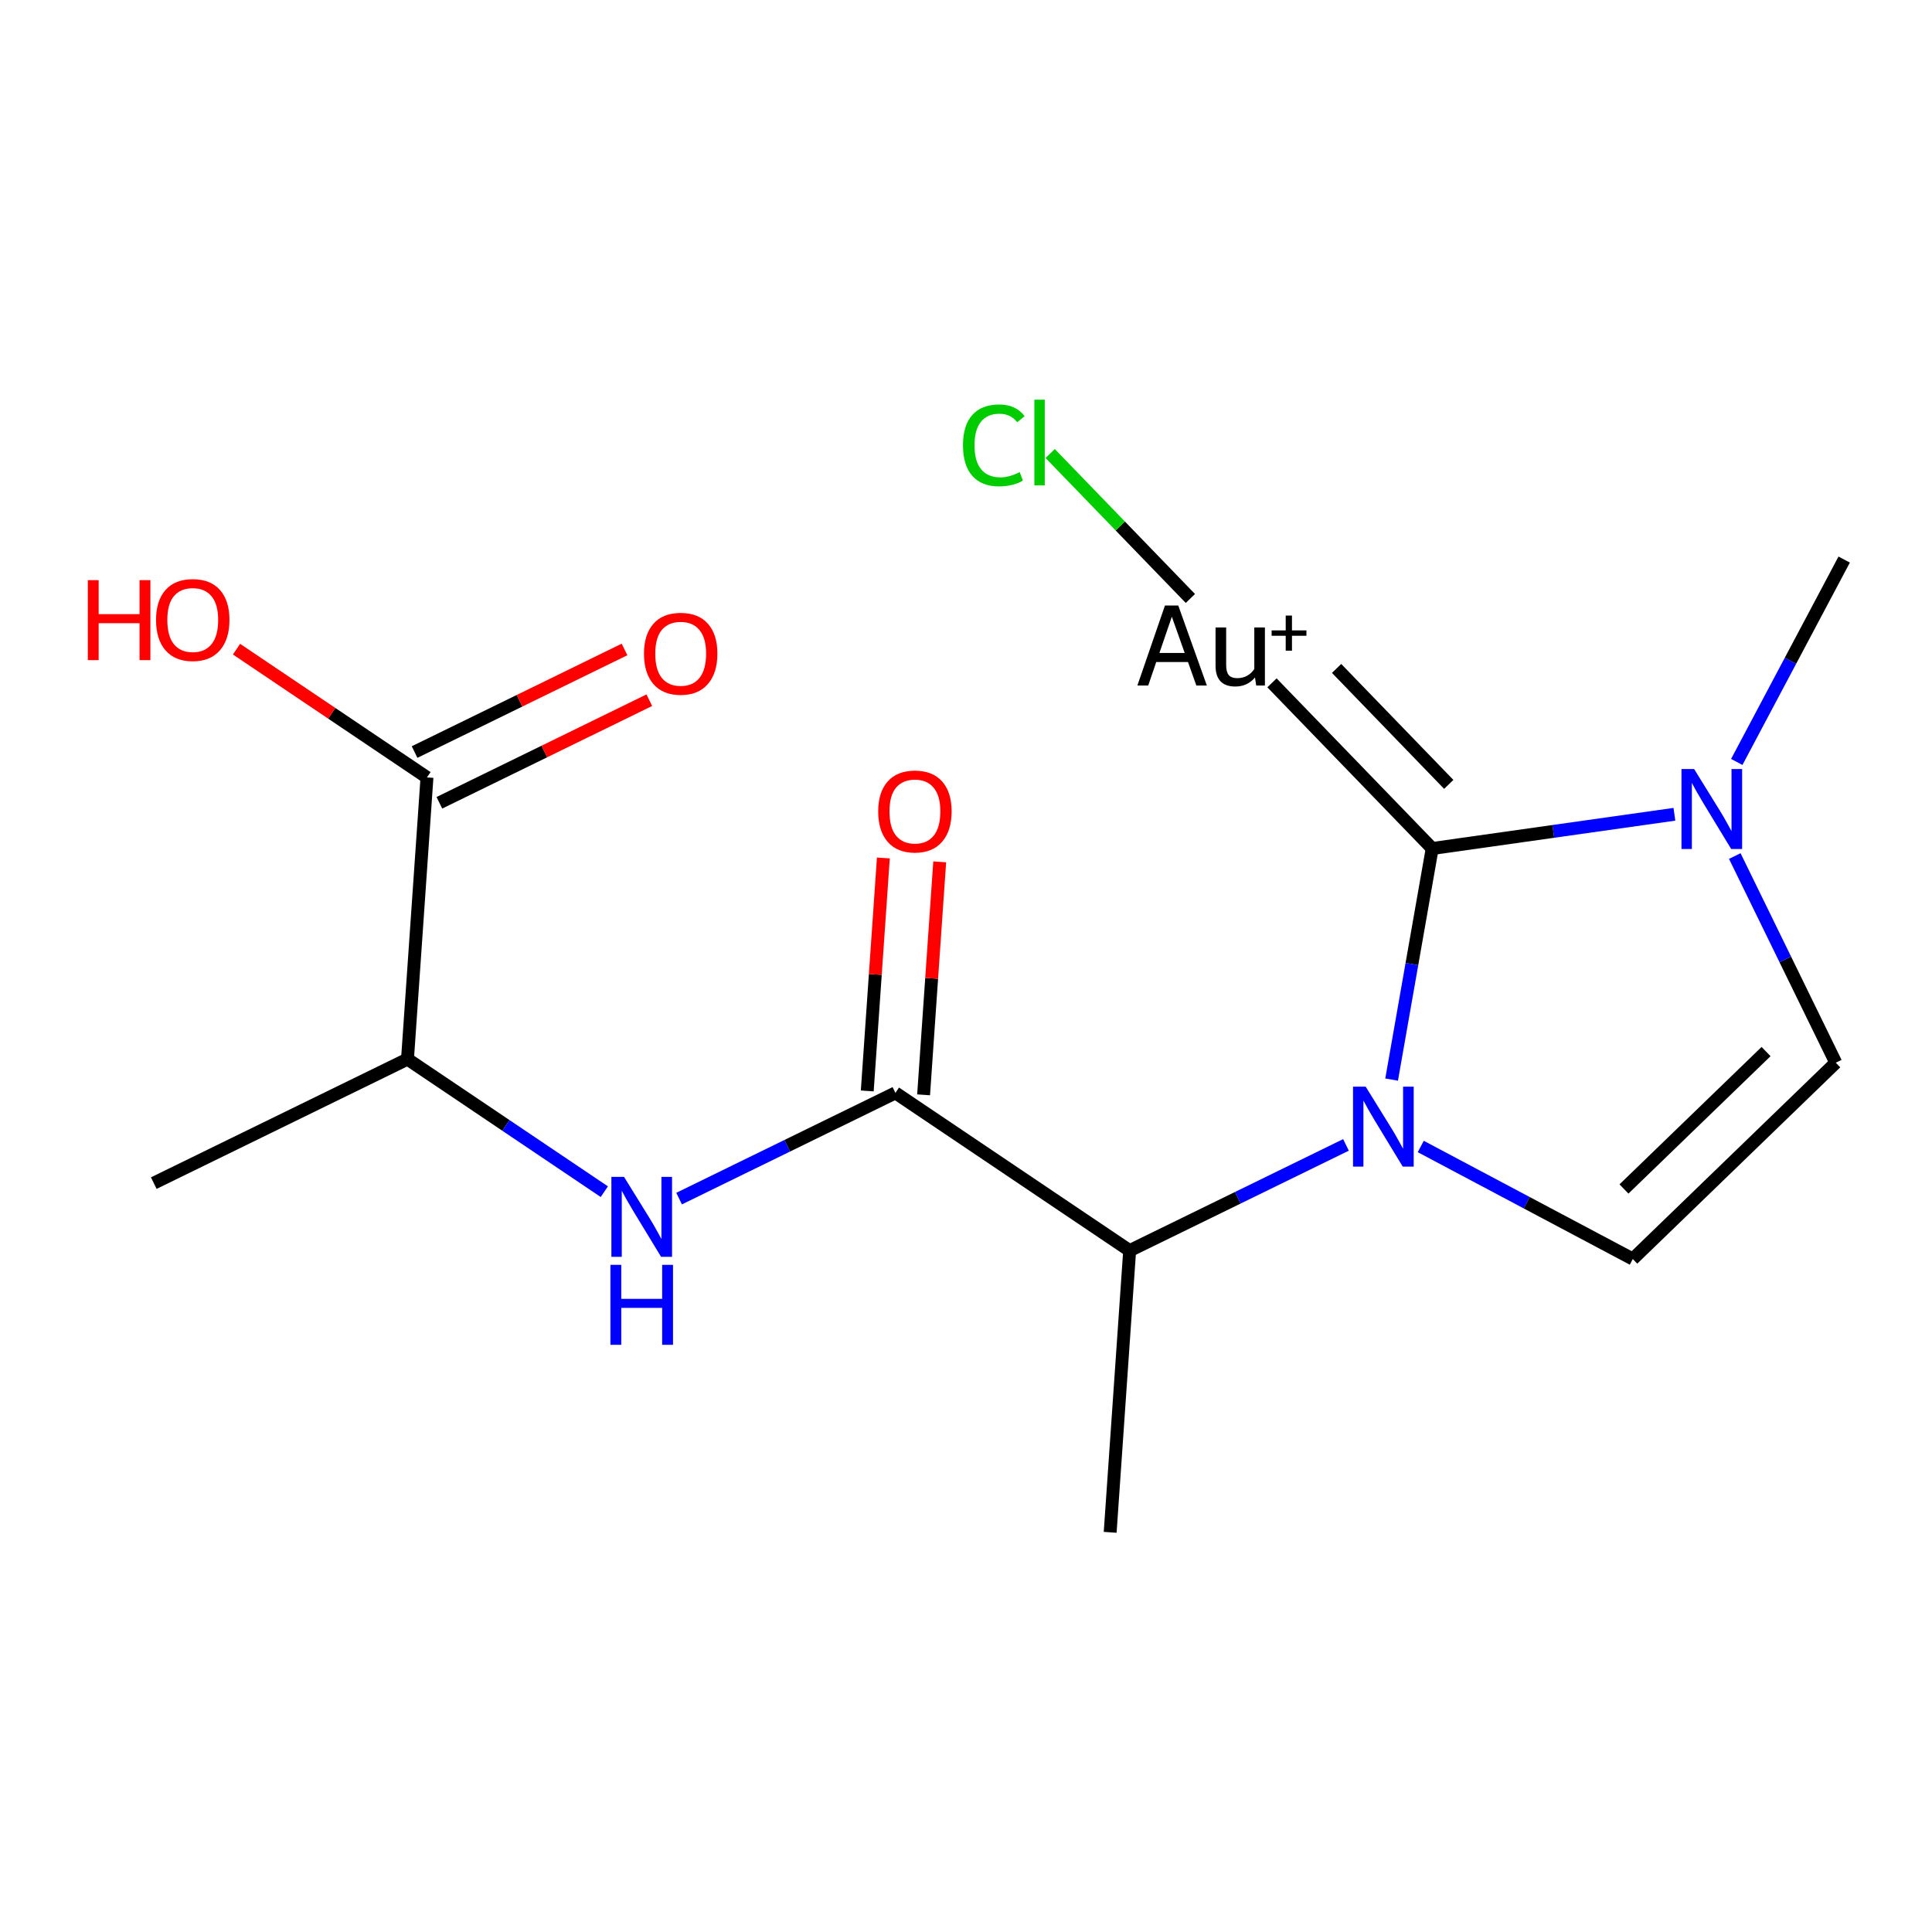 <?xml version='1.0' encoding='iso-8859-1'?>
<svg version='1.1' baseProfile='full'
              xmlns='http://www.w3.org/2000/svg'
                      xmlns:rdkit='http://www.rdkit.org/xml'
                      xmlns:xlink='http://www.w3.org/1999/xlink'
                  xml:space='preserve'
width='300px' height='300px' viewBox='0 0 300 300'>
<!-- END OF HEADER -->
<rect style='opacity:1.0;fill:#FFFFFF;stroke:none' width='300' height='300' x='0' y='0'> </rect>
<rect style='opacity:1.0;fill:#FFFFFF;stroke:none' width='300' height='300' x='0' y='0'> </rect>
<path class='bond-0 atom-0 atom-1' d='M 23.878,183.713 L 63.275,164.461' style='fill:none;fill-rule:evenodd;stroke:#000000;stroke-width:2.0px;stroke-linecap:butt;stroke-linejoin:miter;stroke-opacity:1' />
<path class='bond-1 atom-1 atom-2' d='M 63.275,164.461 L 78.557,174.753' style='fill:none;fill-rule:evenodd;stroke:#000000;stroke-width:2.0px;stroke-linecap:butt;stroke-linejoin:miter;stroke-opacity:1' />
<path class='bond-1 atom-1 atom-2' d='M 78.557,174.753 L 93.84,185.044' style='fill:none;fill-rule:evenodd;stroke:#0000FF;stroke-width:2.0px;stroke-linecap:butt;stroke-linejoin:miter;stroke-opacity:1' />
<path class='bond-14 atom-1 atom-15' d='M 63.275,164.461 L 66.301,120.717' style='fill:none;fill-rule:evenodd;stroke:#000000;stroke-width:2.0px;stroke-linecap:butt;stroke-linejoin:miter;stroke-opacity:1' />
<path class='bond-2 atom-2 atom-3' d='M 105.451,186.117 L 122.246,177.91' style='fill:none;fill-rule:evenodd;stroke:#0000FF;stroke-width:2.0px;stroke-linecap:butt;stroke-linejoin:miter;stroke-opacity:1' />
<path class='bond-2 atom-2 atom-3' d='M 122.246,177.91 L 139.041,169.702' style='fill:none;fill-rule:evenodd;stroke:#000000;stroke-width:2.0px;stroke-linecap:butt;stroke-linejoin:miter;stroke-opacity:1' />
<path class='bond-3 atom-3 atom-4' d='M 143.416,170.005 L 144.667,151.917' style='fill:none;fill-rule:evenodd;stroke:#000000;stroke-width:2.0px;stroke-linecap:butt;stroke-linejoin:miter;stroke-opacity:1' />
<path class='bond-3 atom-3 atom-4' d='M 144.667,151.917 L 145.918,133.829' style='fill:none;fill-rule:evenodd;stroke:#FF0000;stroke-width:2.0px;stroke-linecap:butt;stroke-linejoin:miter;stroke-opacity:1' />
<path class='bond-3 atom-3 atom-4' d='M 134.667,169.4 L 135.918,151.312' style='fill:none;fill-rule:evenodd;stroke:#000000;stroke-width:2.0px;stroke-linecap:butt;stroke-linejoin:miter;stroke-opacity:1' />
<path class='bond-3 atom-3 atom-4' d='M 135.918,151.312 L 137.169,133.224' style='fill:none;fill-rule:evenodd;stroke:#FF0000;stroke-width:2.0px;stroke-linecap:butt;stroke-linejoin:miter;stroke-opacity:1' />
<path class='bond-4 atom-3 atom-5' d='M 139.041,169.702 L 175.412,194.195' style='fill:none;fill-rule:evenodd;stroke:#000000;stroke-width:2.0px;stroke-linecap:butt;stroke-linejoin:miter;stroke-opacity:1' />
<path class='bond-5 atom-5 atom-6' d='M 175.412,194.195 L 172.386,237.939' style='fill:none;fill-rule:evenodd;stroke:#000000;stroke-width:2.0px;stroke-linecap:butt;stroke-linejoin:miter;stroke-opacity:1' />
<path class='bond-6 atom-5 atom-7' d='M 175.412,194.195 L 192.207,185.988' style='fill:none;fill-rule:evenodd;stroke:#000000;stroke-width:2.0px;stroke-linecap:butt;stroke-linejoin:miter;stroke-opacity:1' />
<path class='bond-6 atom-5 atom-7' d='M 192.207,185.988 L 209.002,177.78' style='fill:none;fill-rule:evenodd;stroke:#0000FF;stroke-width:2.0px;stroke-linecap:butt;stroke-linejoin:miter;stroke-opacity:1' />
<path class='bond-7 atom-7 atom-8' d='M 220.614,178.025 L 237.076,186.763' style='fill:none;fill-rule:evenodd;stroke:#0000FF;stroke-width:2.0px;stroke-linecap:butt;stroke-linejoin:miter;stroke-opacity:1' />
<path class='bond-7 atom-7 atom-8' d='M 237.076,186.763 L 253.539,195.5' style='fill:none;fill-rule:evenodd;stroke:#000000;stroke-width:2.0px;stroke-linecap:butt;stroke-linejoin:miter;stroke-opacity:1' />
<path class='bond-17 atom-12 atom-7' d='M 222.39,131.756 L 219.24,149.697' style='fill:none;fill-rule:evenodd;stroke:#000000;stroke-width:2.0px;stroke-linecap:butt;stroke-linejoin:miter;stroke-opacity:1' />
<path class='bond-17 atom-12 atom-7' d='M 219.24,149.697 L 216.09,167.638' style='fill:none;fill-rule:evenodd;stroke:#0000FF;stroke-width:2.0px;stroke-linecap:butt;stroke-linejoin:miter;stroke-opacity:1' />
<path class='bond-8 atom-8 atom-9' d='M 253.539,195.5 L 285.058,165.017' style='fill:none;fill-rule:evenodd;stroke:#000000;stroke-width:2.0px;stroke-linecap:butt;stroke-linejoin:miter;stroke-opacity:1' />
<path class='bond-8 atom-8 atom-9' d='M 252.17,184.624 L 274.234,163.286' style='fill:none;fill-rule:evenodd;stroke:#000000;stroke-width:2.0px;stroke-linecap:butt;stroke-linejoin:miter;stroke-opacity:1' />
<path class='bond-9 atom-9 atom-10' d='M 285.058,165.017 L 277.218,148.971' style='fill:none;fill-rule:evenodd;stroke:#000000;stroke-width:2.0px;stroke-linecap:butt;stroke-linejoin:miter;stroke-opacity:1' />
<path class='bond-9 atom-9 atom-10' d='M 277.218,148.971 L 269.377,132.926' style='fill:none;fill-rule:evenodd;stroke:#0000FF;stroke-width:2.0px;stroke-linecap:butt;stroke-linejoin:miter;stroke-opacity:1' />
<path class='bond-10 atom-10 atom-11' d='M 269.684,118.315 L 278.024,102.602' style='fill:none;fill-rule:evenodd;stroke:#0000FF;stroke-width:2.0px;stroke-linecap:butt;stroke-linejoin:miter;stroke-opacity:1' />
<path class='bond-10 atom-10 atom-11' d='M 278.024,102.602 L 286.364,86.889' style='fill:none;fill-rule:evenodd;stroke:#000000;stroke-width:2.0px;stroke-linecap:butt;stroke-linejoin:miter;stroke-opacity:1' />
<path class='bond-11 atom-10 atom-12' d='M 260.001,126.441 L 241.196,129.098' style='fill:none;fill-rule:evenodd;stroke:#0000FF;stroke-width:2.0px;stroke-linecap:butt;stroke-linejoin:miter;stroke-opacity:1' />
<path class='bond-11 atom-10 atom-12' d='M 241.196,129.098 L 222.39,131.756' style='fill:none;fill-rule:evenodd;stroke:#000000;stroke-width:2.0px;stroke-linecap:butt;stroke-linejoin:miter;stroke-opacity:1' />
<path class='bond-12 atom-12 atom-13' d='M 222.39,131.756 L 197.51,106.031' style='fill:none;fill-rule:evenodd;stroke:#000000;stroke-width:2.0px;stroke-linecap:butt;stroke-linejoin:miter;stroke-opacity:1' />
<path class='bond-12 atom-12 atom-13' d='M 224.962,121.8 L 207.546,103.793' style='fill:none;fill-rule:evenodd;stroke:#000000;stroke-width:2.0px;stroke-linecap:butt;stroke-linejoin:miter;stroke-opacity:1' />
<path class='bond-13 atom-13 atom-14' d='M 184.842,92.931 L 173.957,81.677' style='fill:none;fill-rule:evenodd;stroke:#000000;stroke-width:2.0px;stroke-linecap:butt;stroke-linejoin:miter;stroke-opacity:1' />
<path class='bond-13 atom-13 atom-14' d='M 173.957,81.677 L 163.072,70.422' style='fill:none;fill-rule:evenodd;stroke:#00CC00;stroke-width:2.0px;stroke-linecap:butt;stroke-linejoin:miter;stroke-opacity:1' />
<path class='bond-15 atom-15 atom-16' d='M 68.226,124.657 L 84.526,116.692' style='fill:none;fill-rule:evenodd;stroke:#000000;stroke-width:2.0px;stroke-linecap:butt;stroke-linejoin:miter;stroke-opacity:1' />
<path class='bond-15 atom-15 atom-16' d='M 84.526,116.692 L 100.826,108.727' style='fill:none;fill-rule:evenodd;stroke:#FF0000;stroke-width:2.0px;stroke-linecap:butt;stroke-linejoin:miter;stroke-opacity:1' />
<path class='bond-15 atom-15 atom-16' d='M 64.376,116.778 L 80.675,108.813' style='fill:none;fill-rule:evenodd;stroke:#000000;stroke-width:2.0px;stroke-linecap:butt;stroke-linejoin:miter;stroke-opacity:1' />
<path class='bond-15 atom-15 atom-16' d='M 80.675,108.813 L 96.975,100.848' style='fill:none;fill-rule:evenodd;stroke:#FF0000;stroke-width:2.0px;stroke-linecap:butt;stroke-linejoin:miter;stroke-opacity:1' />
<path class='bond-16 atom-15 atom-17' d='M 66.301,120.717 L 51.514,110.76' style='fill:none;fill-rule:evenodd;stroke:#000000;stroke-width:2.0px;stroke-linecap:butt;stroke-linejoin:miter;stroke-opacity:1' />
<path class='bond-16 atom-15 atom-17' d='M 51.514,110.76 L 36.727,100.802' style='fill:none;fill-rule:evenodd;stroke:#FF0000;stroke-width:2.0px;stroke-linecap:butt;stroke-linejoin:miter;stroke-opacity:1' />
<path  class='atom-2' d='M 96.9 182.745
L 100.969 189.322
Q 101.373 189.971, 102.022 191.146
Q 102.671 192.321, 102.706 192.391
L 102.706 182.745
L 104.354 182.745
L 104.354 195.163
L 102.653 195.163
L 98.286 187.972
Q 97.777 187.13, 97.233 186.165
Q 96.707 185.2, 96.549 184.902
L 96.549 195.163
L 94.936 195.163
L 94.936 182.745
L 96.9 182.745
' fill='#0000FF'/>
<path  class='atom-2' d='M 94.787 196.404
L 96.47 196.404
L 96.47 201.684
L 102.82 201.684
L 102.82 196.404
L 104.503 196.404
L 104.503 208.822
L 102.82 208.822
L 102.82 203.087
L 96.47 203.087
L 96.47 208.822
L 94.787 208.822
L 94.787 196.404
' fill='#0000FF'/>
<path  class='atom-4' d='M 136.367 125.994
Q 136.367 123.012, 137.84 121.346
Q 139.314 119.679, 142.067 119.679
Q 144.821 119.679, 146.294 121.346
Q 147.768 123.012, 147.768 125.994
Q 147.768 129.01, 146.277 130.729
Q 144.786 132.431, 142.067 132.431
Q 139.331 132.431, 137.84 130.729
Q 136.367 129.028, 136.367 125.994
M 142.067 131.027
Q 143.962 131.027, 144.979 129.765
Q 146.014 128.484, 146.014 125.994
Q 146.014 123.556, 144.979 122.328
Q 143.962 121.083, 142.067 121.083
Q 140.173 121.083, 139.138 122.31
Q 138.121 123.538, 138.121 125.994
Q 138.121 128.502, 139.138 129.765
Q 140.173 131.027, 142.067 131.027
' fill='#FF0000'/>
<path  class='atom-7' d='M 212.063 168.735
L 216.132 175.312
Q 216.536 175.961, 217.185 177.136
Q 217.834 178.311, 217.869 178.381
L 217.869 168.735
L 219.517 168.735
L 219.517 181.153
L 217.816 181.153
L 213.449 173.961
Q 212.94 173.119, 212.396 172.155
Q 211.87 171.19, 211.712 170.892
L 211.712 181.153
L 210.099 181.153
L 210.099 168.735
L 212.063 168.735
' fill='#0000FF'/>
<path  class='atom-10' d='M 263.062 119.412
L 267.131 125.989
Q 267.535 126.638, 268.184 127.813
Q 268.833 128.988, 268.868 129.058
L 268.868 119.412
L 270.516 119.412
L 270.516 131.83
L 268.815 131.83
L 264.448 124.638
Q 263.939 123.797, 263.395 122.832
Q 262.869 121.867, 262.711 121.569
L 262.711 131.83
L 261.098 131.83
L 261.098 119.412
L 263.062 119.412
' fill='#0000FF'/>
<path  class='atom-13' d='M 185.768 106.445
L 184.47 102.797
L 179.541 102.797
L 178.296 106.445
L 176.612 106.445
L 180.892 94.028
L 182.962 94.028
L 187.399 106.445
L 185.768 106.445
M 180.032 101.394
L 183.961 101.394
L 181.962 95.764
L 180.032 101.394
' fill='#000000'/>
<path  class='atom-13' d='M 196.414 97.43
L 196.414 106.445
L 195.064 106.445
L 194.871 105.2
Q 193.696 106.603, 191.819 106.603
Q 190.293 106.603, 189.521 105.796
Q 188.75 104.972, 188.75 103.394
L 188.75 97.43
L 190.398 97.43
L 190.398 103.271
Q 190.398 104.341, 190.802 104.832
Q 191.223 105.305, 192.135 105.305
Q 192.959 105.305, 193.643 104.937
Q 194.327 104.551, 194.766 103.885
L 194.766 97.43
L 196.414 97.43
' fill='#000000'/>
<path  class='atom-13' d='M 197.456 97.888
L 199.644 97.888
L 199.644 95.585
L 200.616 95.585
L 200.616 97.888
L 202.862 97.888
L 202.862 98.722
L 200.616 98.722
L 200.616 101.037
L 199.644 101.037
L 199.644 98.722
L 197.456 98.722
L 197.456 97.888
' fill='#000000'/>
<path  class='atom-14' d='M 149.532 69.147
Q 149.532 66.06, 150.97 64.447
Q 152.426 62.815, 155.179 62.815
Q 157.74 62.815, 159.108 64.622
L 157.951 65.569
Q 156.951 64.254, 155.179 64.254
Q 153.303 64.254, 152.303 65.516
Q 151.321 66.762, 151.321 69.147
Q 151.321 71.603, 152.338 72.865
Q 153.373 74.128, 155.372 74.128
Q 156.74 74.128, 158.336 73.304
L 158.828 74.619
Q 158.179 75.04, 157.196 75.286
Q 156.214 75.531, 155.127 75.531
Q 152.426 75.531, 150.97 73.883
Q 149.532 72.234, 149.532 69.147
' fill='#00CC00'/>
<path  class='atom-14' d='M 160.617 62.061
L 162.23 62.061
L 162.23 75.374
L 160.617 75.374
L 160.617 62.061
' fill='#00CC00'/>
<path  class='atom-16' d='M 99.997 101.501
Q 99.997 98.519, 101.47 96.853
Q 102.943 95.187, 105.697 95.187
Q 108.451 95.187, 109.924 96.853
Q 111.397 98.519, 111.397 101.501
Q 111.397 104.518, 109.907 106.237
Q 108.416 107.938, 105.697 107.938
Q 102.961 107.938, 101.47 106.237
Q 99.997 104.535, 99.997 101.501
M 105.697 106.535
Q 107.591 106.535, 108.609 105.272
Q 109.643 103.992, 109.643 101.501
Q 109.643 99.063, 108.609 97.835
Q 107.591 96.59, 105.697 96.59
Q 103.803 96.59, 102.768 97.818
Q 101.751 99.046, 101.751 101.501
Q 101.751 104.009, 102.768 105.272
Q 103.803 106.535, 105.697 106.535
' fill='#FF0000'/>
<path  class='atom-17' d='M 13.636 90.086
L 15.32 90.086
L 15.32 95.365
L 21.669 95.365
L 21.669 90.086
L 23.353 90.086
L 23.353 102.504
L 21.669 102.504
L 21.669 96.769
L 15.32 96.769
L 15.32 102.504
L 13.636 102.504
L 13.636 90.086
' fill='#FF0000'/>
<path  class='atom-17' d='M 24.23 96.26
Q 24.23 93.278, 25.703 91.612
Q 27.177 89.946, 29.93 89.946
Q 32.684 89.946, 34.157 91.612
Q 35.631 93.278, 35.631 96.26
Q 35.631 99.277, 34.14 100.996
Q 32.649 102.697, 29.93 102.697
Q 27.194 102.697, 25.703 100.996
Q 24.23 99.294, 24.23 96.26
M 29.93 101.294
Q 31.825 101.294, 32.842 100.031
Q 33.877 98.751, 33.877 96.26
Q 33.877 93.822, 32.842 92.594
Q 31.825 91.349, 29.93 91.349
Q 28.036 91.349, 27.001 92.577
Q 25.984 93.804, 25.984 96.26
Q 25.984 98.768, 27.001 100.031
Q 28.036 101.294, 29.93 101.294
' fill='#FF0000'/>
</svg>
